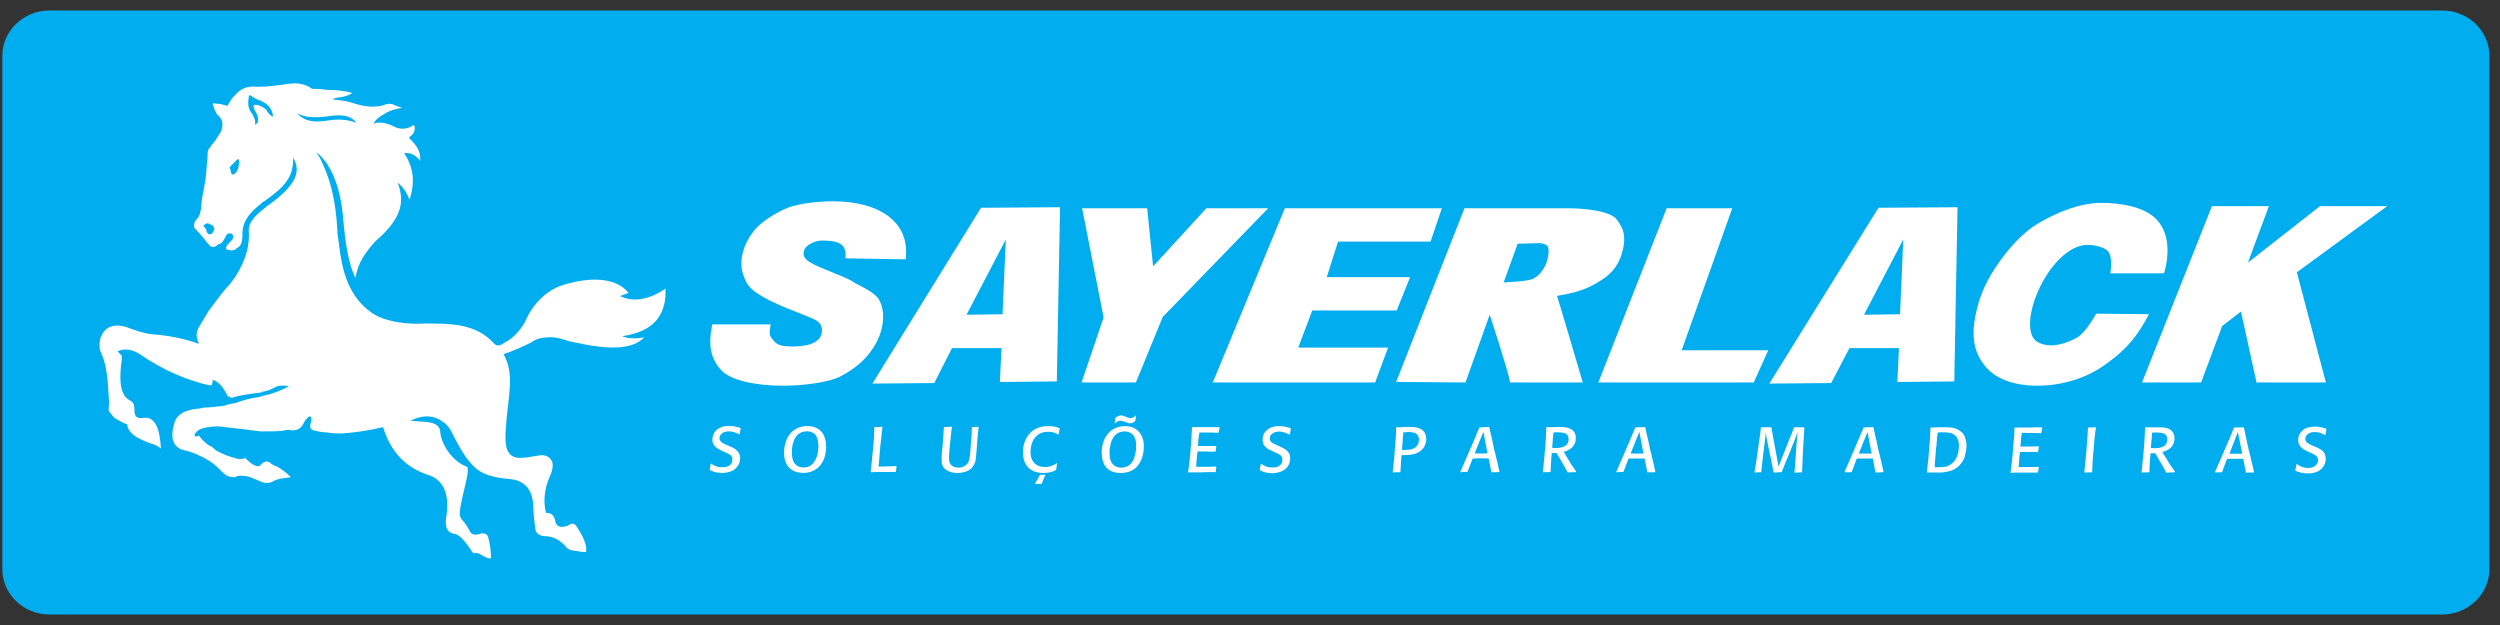 <svg width="200" height="50" viewBox="0 0 200 50" fill="none" xmlns="http://www.w3.org/2000/svg">
<rect x="0" y="0" width="200" height="50" fill="#333333" stroke="none"/>
<g id="Group 1">
<path id="Vector" fill-rule="evenodd" clip-rule="evenodd" d="M5.212 0.839H195.378C197.452 0.839 199.147 2.471 199.147 4.464V45.536C199.147 47.529 197.449 49.161 195.378 49.161H3.955C1.881 49.161 0.186 47.529 0.186 45.536V4.461C0.186 2.467 1.881 0.839 3.955 0.839H5.212Z" fill="#00ADEE"/>
<path id="Vector_2" fill-rule="evenodd" clip-rule="evenodd" d="M26.149 9.314C24.879 9.483 24.289 9.314 23.78 9.062C24.289 9.655 24.967 9.823 26.149 9.655C27.079 9.486 27.841 9.571 28.518 9.823C28.181 9.399 27.673 9.062 26.149 9.314ZM20.819 8.469C20.65 8.384 20.566 8.384 20.394 8.384C20.31 8.384 20.225 8.469 20.31 8.553C20.31 8.721 20.394 8.89 20.478 8.977C20.731 9.486 20.731 9.823 20.394 9.992C20.478 9.655 20.31 9.314 20.141 9.062C19.889 8.725 19.804 8.384 19.889 7.875C19.889 7.623 19.973 7.539 20.141 7.707C20.394 7.875 20.566 7.96 20.819 8.044C20.875 8.044 20.931 8.072 20.987 8.128C21.496 8.381 21.748 8.721 21.833 9.227C21.833 9.395 21.748 9.311 21.748 9.311C21.58 9.142 21.412 9.058 21.324 8.802C21.155 8.633 20.987 8.549 20.815 8.465L20.819 8.469ZM18.787 7.623V12.954C18.787 12.954 18.871 12.87 18.955 12.785C19.039 12.701 19.123 12.701 19.123 12.87C19.123 13.463 18.955 13.8 18.787 13.884C18.702 13.968 18.618 13.968 18.618 13.968C18.534 13.968 18.45 13.8 18.45 13.631C18.45 13.631 18.45 13.547 18.365 13.463C18.365 13.463 18.365 13.378 18.45 13.294C18.534 13.21 18.618 13.126 18.787 12.957M16.67 18.713C16.586 18.629 16.502 18.544 16.502 18.376C16.418 18.207 16.333 18.123 16.249 18.123C16.418 17.87 16.502 17.87 16.674 17.87C16.758 17.955 16.927 17.955 17.011 18.039C17.179 18.207 17.179 18.376 17.011 18.632C16.927 18.716 16.758 18.8 16.674 18.716L16.67 18.713ZM18.787 36.653C19.039 36.738 19.38 36.738 19.632 36.653C20.141 37.162 20.562 37.415 20.819 37.246C20.819 37.162 20.903 37.162 20.903 37.162C20.987 36.994 21.327 36.825 21.58 36.994C21.748 37.162 21.917 37.246 22.173 37.331C22.598 37.583 22.851 37.755 23.272 38.177C22.763 38.261 22.257 38.261 21.833 38.514C21.496 38.682 21.24 38.682 20.819 38.514C20.65 38.429 20.482 38.345 20.225 38.261C19.889 38.092 19.38 38.008 18.955 38.092C18.955 38.092 18.871 38.177 18.787 38.177C18.362 38.177 18.109 38.092 17.772 37.752C17.435 37.415 17.095 37.075 16.674 36.822C16.081 36.485 15.403 36.145 14.557 35.976C13.88 35.723 13.627 35.046 13.88 34.116C14.049 33.018 14.979 32.761 15.996 32.677C16.249 32.593 16.505 32.593 16.674 32.593C17.435 32.509 17.944 32.509 18.281 32.34C18.45 32.34 18.618 32.256 18.79 32.256C19.467 32.003 20.145 31.831 20.822 31.747C20.906 31.663 20.991 31.663 21.075 31.663C21.836 31.494 22.514 31.238 23.107 30.901C22.854 30.817 22.261 30.817 22.008 30.986C21.671 31.154 21.331 31.323 20.994 31.323C20.994 31.407 20.91 31.407 20.826 31.407C20.148 31.491 19.471 31.575 18.794 31.744C18.709 31.744 18.625 31.828 18.625 31.828C18.457 31.828 18.288 31.744 18.2 31.659C17.863 30.982 17.439 30.473 17.014 30.389C17.014 30.473 17.014 30.642 16.93 30.814H16.677C14.902 30.389 13.038 29.627 11.094 28.276C10.501 27.939 9.907 27.852 9.402 28.108C9.486 28.192 9.655 28.36 9.739 28.445V28.782C9.571 30.052 9.486 31.491 10.332 31.996C10.669 32.165 10.757 32.333 10.757 32.842C10.757 33.267 10.925 33.519 11.434 33.435C12.448 33.267 12.789 34.365 12.873 35.888C12.704 35.72 12.364 35.551 12.027 35.464C10.841 35.039 10.251 34.618 10.167 33.941C9.83 33.856 9.49 33.604 9.153 33.432C8.984 33.263 8.9 33.095 8.728 32.923C8.644 32.754 8.728 32.414 8.728 32.245C8.644 31.147 8.644 29.452 8.135 28.353C8.051 28.101 7.967 28.017 7.967 27.76C7.967 27.423 7.967 27.083 8.135 26.83C8.472 26.069 9.234 25.9 10.083 26.153C10.76 26.406 11.438 26.662 12.199 26.746C13.47 26.83 14.736 27.083 15.923 27.508C15.67 26.999 15.67 26.578 15.923 26.153C16.175 25.728 16.432 25.307 16.684 24.883C17.193 24.205 17.614 23.612 18.123 23.023C18.376 22.77 18.632 22.429 18.8 22.177C19.731 20.738 19.987 19.555 19.899 18.369C19.899 17.86 20.324 17.355 20.829 16.93C20.997 16.762 21.166 16.677 21.338 16.505C23.875 14.729 24.047 13.627 23.454 12.613C23.454 13.291 23.37 13.884 22.945 14.473C22.608 14.982 22.015 15.488 21.169 16.081C21.001 16.165 20.917 16.249 20.832 16.333C19.987 17.011 19.394 17.688 19.394 18.702C19.394 19.039 19.394 19.464 19.141 19.716C19.057 19.801 18.888 19.885 18.804 19.969C18.636 20.053 18.379 20.053 18.211 19.969C18.043 19.969 18.043 19.801 18.211 19.545C18.295 19.545 18.295 19.46 18.379 19.376C18.716 19.123 18.716 18.867 18.548 18.699C18.295 18.614 18.123 18.699 18.039 18.951C17.87 19.288 17.702 19.545 17.446 19.545C17.193 19.797 16.937 19.881 16.684 19.545C16.347 19.12 16.007 18.699 15.67 18.358C15.417 18.19 15.502 17.765 15.754 17.513C16.007 17.26 16.007 17.004 16.091 16.667C16.091 16.074 16.26 15.48 16.344 14.891C16.512 14.129 16.512 13.368 16.597 12.691C16.597 12.354 16.597 12.182 16.681 11.929C16.765 11.845 16.849 11.761 16.933 11.592C17.186 11.339 17.442 10.915 17.695 10.493C17.863 9.985 17.863 9.564 17.358 9.139C17.274 8.97 17.105 8.714 17.105 8.546C16.937 8.293 17.021 8.209 17.274 8.293C17.698 8.293 17.783 8.377 18.204 8.462C18.372 8.125 18.541 7.868 18.797 7.616C19.222 7.107 19.811 6.854 20.489 6.938H20.826C21.419 6.938 21.924 6.854 22.686 6.77C23.531 6.601 24.293 6.601 24.97 7.107C25.307 7.107 25.732 7.107 26.157 7.191C26.918 7.191 27.68 7.275 28.189 7.444C27.936 7.612 27.68 7.696 27.259 7.781C27.006 7.781 26.75 7.865 26.581 7.949C27.174 8.033 27.595 8.033 28.104 8.202C28.866 8.454 29.88 8.711 30.814 8.37C30.982 8.286 31.323 8.286 31.491 8.37C31.828 8.539 32 8.539 32.168 8.623C31.744 8.707 31.238 8.791 30.729 9.132C30.392 9.3 30.052 9.556 29.884 9.893C30.308 9.725 30.814 9.809 31.407 10.062C31.831 10.315 32.337 10.399 32.846 10.146C32.93 10.062 33.182 9.893 33.182 10.23C33.182 10.483 33.098 10.655 32.93 10.823C32.761 10.908 32.677 11.076 32.846 11.16C33.355 11.669 33.691 12.175 33.607 12.852C33.27 12.427 32.846 12.175 32.337 12.259C33.014 13.273 33.267 14.459 32.761 15.982C32.509 15.305 32.168 14.884 31.831 14.628C32.256 15.898 32.425 17.249 30.055 19.281C29.294 20.127 28.617 20.973 28.448 22.243C27.855 21.145 27.602 19.281 27.434 17.249C27.265 15.642 26.925 14.287 26.163 13.105C25.911 12.768 25.655 12.427 25.318 12.175C25.655 12.684 25.911 13.273 26.163 13.95C26.672 15.305 26.925 16.912 27.009 18.773C27.262 20.211 27.262 23.426 29.887 25.118C30.986 25.795 32.681 25.963 34.032 25.879C36.064 25.879 38.092 25.879 39.531 27.487C39.784 27.739 40.04 27.655 40.377 27.402C41.054 27.065 41.563 26.472 41.984 25.795C42.578 24.356 43.676 23.258 44.946 22.833C47.315 22.071 49.347 22.24 50.277 23.426C50.109 23.51 49.853 23.595 49.6 23.679C50.614 24.188 51.885 24.016 53.239 23.086V23.595C53.155 25.286 52.225 26.557 49.769 26.893C50.193 27.062 50.783 27.146 51.544 26.978C50.614 27.992 48.666 27.992 46.045 27.402C45.367 27.318 44.774 26.978 44.097 26.978C43.504 26.978 42.911 27.062 42.49 27.402C41.812 27.739 41.051 28.08 40.289 28.332C41.219 30.024 40.626 31.715 40.458 34.341C40.373 35.611 40.458 36.71 41.728 36.625C42.065 36.625 42.49 36.541 42.999 36.457C43.423 36.373 43.929 36.373 44.185 36.966C44.269 37.303 44.185 37.727 43.932 38.236C43.595 39.082 43.423 40.012 43.679 41.03C44.188 41.03 44.357 41.282 44.441 41.791C44.609 42.216 44.95 42.216 45.455 42.044C45.792 41.791 45.964 41.876 46.133 42.128C46.469 42.637 46.726 43.058 46.894 43.736V44.16H46.557C46.22 44.076 45.88 44.076 45.627 43.992C45.459 43.908 45.29 43.823 45.203 43.655C44.778 43.23 44.273 42.893 43.595 42.893C43.258 42.893 42.918 42.725 42.834 42.385C42.749 41.707 42.665 41.114 42.665 40.437C42.581 39.082 41.904 38.405 40.717 38.32C39.787 38.236 38.857 38.068 38.18 37.559C37.25 36.797 36.741 35.699 36.404 35.106C36.067 34.428 35.895 34.007 35.306 33.667C34.46 33.074 33.446 33.33 32.853 33.667C33.277 33.667 33.698 33.751 34.123 33.751C34.632 33.835 35.137 33.919 35.221 34.513C35.221 35.19 35.899 36.713 37.254 37.306C37.422 37.306 37.422 37.475 37.422 37.643C37.422 38.236 37.085 39.166 36.829 40.605C36.745 41.03 36.745 41.367 36.997 41.619C37.25 41.872 37.422 42.212 37.675 42.634C37.843 42.802 38.099 42.802 38.352 42.718C38.605 42.634 38.861 42.634 39.029 42.886C39.198 43.479 39.282 44.072 39.282 44.662C38.857 44.746 38.436 44.237 38.096 44.237C37.843 44.322 37.759 44.153 37.671 43.985C37.162 43.223 36.741 42.799 36.401 42.714C35.723 42.63 35.555 42.121 35.723 41.191C35.976 39.415 35.386 38.313 34.2 37.977C32.425 37.383 31.238 36.117 30.645 34.169C29.631 34.421 28.529 34.593 27.346 34.678C27.009 34.678 26.585 34.678 26.16 34.593C25.823 34.593 25.398 34.509 25.061 34.425C24.725 34.341 24.809 33.916 24.893 33.748C24.977 33.154 24.725 33.239 24.468 33.579C24.384 33.663 24.3 33.832 24.216 34.004C24.047 34.256 23.791 34.428 23.454 34.428C23.201 34.428 23.029 34.344 22.777 34.428C22.44 34.513 21.763 34.513 20.829 34.513C20.236 34.428 19.559 34.344 18.797 34.26C18.544 34.26 18.288 34.176 18.035 34.176C17.611 34.092 17.105 34.092 16.681 34.176H16.597C16.172 34.26 15.919 34.344 15.751 34.513C15.414 34.849 15.582 35.022 15.919 34.849C16.088 35.102 16.344 35.358 16.681 35.611C16.933 35.695 17.105 35.864 17.274 36.036C17.783 36.288 18.288 36.545 18.797 36.629L18.787 36.653Z" fill="white"/>
<path id="Vector_3" fill-rule="evenodd" clip-rule="evenodd" d="M72.457 20.748L67.639 20.664C67.769 19.46 66.993 19.243 65.747 19.243C65.231 19.243 64.673 19.544 64.456 19.801C64.242 20.145 64.196 20.446 64.498 20.748C64.67 20.962 65.273 21.264 66.046 21.566C67.035 21.997 67.765 22.212 68.327 22.598C68.93 22.942 70.046 23.415 70.348 24.019C70.65 24.577 70.734 25.311 70.562 26.17C70.39 26.988 70.004 27.718 69.401 28.451C68.797 29.139 68.067 29.697 67.12 30.171C66.172 30.603 64.238 30.859 62.645 30.859C60.451 30.859 58.384 30.427 57.654 29.568C56.879 28.708 56.665 27.63 56.924 26.297L56.967 25.953H61.655C61.483 26.855 61.613 26.9 61.915 27.286C62.217 27.63 62.645 27.718 63.336 27.718C64.028 27.718 65.572 27.676 65.744 26.599C65.786 26.339 65.744 26.041 65.53 25.823C65.358 25.563 64.54 25.307 63.722 24.963C61.831 24.233 60.153 23.457 59.721 22.598C59.377 21.952 59.206 21.264 59.377 20.404C59.55 19.587 59.893 18.983 60.451 18.295C61.055 17.649 62.087 17.003 63.031 16.617C63.978 16.273 65.438 16.102 66.6 16.102C70.387 16.102 72.837 17.779 72.45 20.748" fill="white"/>
<path id="Vector_4" fill-rule="evenodd" clip-rule="evenodd" d="M101.453 16.663L93.02 25.353L90.872 30.599H86.524L88.289 25.395L86.569 16.663H91.774L92.248 21.31L96.505 16.663H101.453Z" fill="white"/>
<path id="Vector_5" fill-rule="evenodd" clip-rule="evenodd" d="M115.347 16.663L114.445 19.33H107.044L106.142 22.169H112.81L111.736 24.837H104.98L103.861 27.806H111.045L110.013 30.599H97.021L102.787 16.663H115.347Z" fill="white"/>
<path id="Vector_6" fill-rule="evenodd" clip-rule="evenodd" d="M120.296 22.598L120.854 22.556C121.756 22.514 122.359 22.426 122.661 22.296C122.963 22.124 123.219 21.91 123.437 21.566C123.651 21.222 123.781 20.92 123.823 20.618C123.91 20.232 123.91 19.93 123.823 19.716C123.693 19.544 123.391 19.415 122.875 19.457L121.412 19.499L120.292 22.598H120.296ZM117.155 16.66H125.416C126.792 16.66 128.901 16.874 129.375 17.607C129.891 18.295 130.063 18.899 129.848 19.888C129.634 20.962 129.073 21.826 128.083 22.426C126.964 23.156 126.062 23.416 124.556 23.672C124.556 23.584 126.62 30.554 126.62 30.599H120.811C120.639 29.61 119.176 25.181 119.176 25.181L117.239 30.599L111.69 30.557L117.155 16.663V16.66Z" fill="white"/>
<path id="Vector_7" fill-rule="evenodd" clip-rule="evenodd" d="M141.462 28.02L140.3 30.599H127.866L133.33 16.663H138.58L134.534 28.02H141.462Z" fill="white"/>
<path id="Vector_8" fill-rule="evenodd" clip-rule="evenodd" d="M152.001 25.139L152.26 19.159L149.119 25.181L152.001 25.139ZM156.345 30.515L151.786 30.558L151.916 27.848H147.958L146.494 30.645L141.546 30.687L150.277 16.621L156.602 16.579L156.342 30.519L156.345 30.515Z" fill="white"/>
<path id="Vector_9" fill-rule="evenodd" clip-rule="evenodd" d="M173.124 21.868H168.822C168.822 21.868 169.081 20.576 168.608 20.06C168.264 19.759 167.66 19.629 167.144 19.587C164.347 19.457 161.68 24.879 162.585 26.9C162.799 27.374 163.403 27.63 164.133 27.63C164.779 27.63 165.768 27.287 166.326 26.9C166.842 26.469 167.186 25.953 167.702 25.093L171.917 25.135C170.755 27.371 169.636 28.318 168.218 29.308C166.842 30.256 164.947 30.856 163.013 30.856C161.08 30.856 159.571 30.298 158.753 29.22C157.893 28.146 157.721 26.855 158.023 25.307C158.283 23.974 158.711 22.812 159.616 21.436C160.518 20.06 161.768 18.597 163.143 17.821C164.519 17.004 166.414 16.228 168.092 16.228C169.857 16.228 171.535 16.614 172.394 17.432C173.468 18.422 173.64 20.099 173.124 21.864" fill="white"/>
<path id="Vector_10" fill-rule="evenodd" clip-rule="evenodd" d="M190.977 16.491L183.748 21.784L186.071 30.599H180.522L179.276 24.921L177.771 26.083L176.09 30.599H171.359L176.953 16.491H181.512L179.834 21.008L185.597 16.491H190.977Z" fill="white"/>
<path id="Vector_11" fill-rule="evenodd" clip-rule="evenodd" d="M80.203 25.139L80.463 19.159L77.322 25.181L80.203 25.139ZM84.548 30.515L79.989 30.558L80.119 27.848H76.16L74.739 30.645L69.79 30.687L78.48 16.621L84.804 16.579L84.544 30.519L84.548 30.515Z" fill="white"/>
<path id="Vector_12" fill-rule="evenodd" clip-rule="evenodd" d="M58.163 35.608C58.037 35.551 57.942 35.499 57.889 35.481C57.854 35.464 57.816 35.446 57.798 35.425C57.742 35.39 57.689 35.351 57.633 35.278C57.577 35.221 57.56 35.13 57.56 35.022C57.577 34.856 57.651 34.748 57.781 34.657C57.907 34.565 58.093 34.509 58.311 34.509C58.493 34.509 58.658 34.544 58.788 34.6C58.914 34.635 59.026 34.692 59.135 34.748L59.17 34.73C59.188 34.639 59.206 34.583 59.206 34.509C59.223 34.453 59.241 34.383 59.262 34.288L59.227 34.232C59.1 34.197 58.97 34.158 58.823 34.123C58.697 34.105 58.532 34.067 58.328 34.067C58.107 34.067 57.907 34.102 57.707 34.176C57.507 34.249 57.342 34.358 57.195 34.523C57.138 34.597 57.103 34.688 57.068 34.779C57.033 34.871 57.012 34.962 56.995 35.053C56.977 35.253 57.012 35.436 57.086 35.566C57.177 35.692 57.268 35.787 57.398 35.878C57.528 35.952 57.654 36.004 57.763 36.078L58.019 36.187C58.184 36.243 58.311 36.313 58.441 36.408C58.549 36.499 58.605 36.629 58.588 36.811C58.57 36.959 58.514 37.103 58.388 37.215C58.24 37.324 58.058 37.38 57.784 37.38C57.545 37.38 57.363 37.345 57.216 37.271C57.068 37.197 56.959 37.145 56.903 37.089L56.847 37.106C56.847 37.197 56.83 37.271 56.812 37.345C56.794 37.419 56.794 37.492 56.777 37.583L56.794 37.601C56.851 37.636 56.959 37.692 57.124 37.748C57.307 37.804 57.528 37.822 57.784 37.84C58.096 37.822 58.332 37.783 58.553 37.675C58.753 37.583 58.9 37.454 59.009 37.292C59.135 37.127 59.191 36.945 59.209 36.745C59.227 36.545 59.191 36.362 59.1 36.232C59.026 36.106 58.918 35.994 58.809 35.92C58.683 35.829 58.553 35.773 58.426 35.72L58.17 35.611L58.163 35.608Z" fill="white"/>
<path id="Vector_13" fill-rule="evenodd" clip-rule="evenodd" d="M64.291 37.398C64.091 37.398 63.943 37.362 63.796 37.271C63.67 37.197 63.557 37.071 63.484 36.924C63.41 36.776 63.375 36.594 63.357 36.411C63.34 36.229 63.357 36.081 63.357 35.955C63.375 35.864 63.375 35.773 63.392 35.643C63.428 35.534 63.466 35.404 63.501 35.278C63.536 35.151 63.61 35.039 63.684 34.93C63.74 34.839 63.831 34.748 63.975 34.657C64.122 34.565 64.305 34.509 64.543 34.509C64.6 34.492 64.652 34.509 64.743 34.527C64.852 34.527 64.944 34.583 65.056 34.636C65.165 34.692 65.256 34.8 65.33 34.948C65.386 35.057 65.421 35.169 65.438 35.295C65.456 35.443 65.474 35.551 65.474 35.678C65.474 35.787 65.474 35.878 65.456 35.952C65.438 36.208 65.382 36.446 65.291 36.664C65.2 36.885 65.07 37.068 64.909 37.194C64.743 37.341 64.543 37.394 64.287 37.394L64.291 37.398ZM64.235 37.836C64.747 37.836 65.168 37.671 65.498 37.359C65.828 37.047 66.028 36.59 66.084 35.969C66.119 35.365 66.01 34.909 65.754 34.579C65.481 34.249 65.094 34.084 64.582 34.084C64.07 34.084 63.614 34.267 63.301 34.597C62.971 34.944 62.789 35.401 62.733 35.987C62.697 36.555 62.789 36.994 63.045 37.32C63.301 37.65 63.705 37.815 64.235 37.833V37.836Z" fill="white"/>
<path id="Vector_14" fill-rule="evenodd" clip-rule="evenodd" d="M71.699 37.289C71.478 37.289 71.296 37.306 71.152 37.306C71.026 37.306 70.878 37.306 70.769 37.324H70.292C70.292 37.197 70.31 37.085 70.327 36.959C70.327 36.832 70.345 36.667 70.362 36.481C70.362 36.425 70.362 36.281 70.397 36.043C70.415 35.786 70.433 35.513 70.489 35.165C70.506 34.835 70.562 34.505 70.597 34.179L70.58 34.144C70.489 34.144 70.415 34.144 70.359 34.162H69.976L69.941 34.197C69.941 34.397 69.941 34.618 69.924 34.874C69.906 35.113 69.888 35.443 69.85 35.825C69.815 36.264 69.759 36.65 69.741 36.959C69.706 37.271 69.667 37.545 69.65 37.745L69.685 37.78C69.924 37.762 70.106 37.762 70.271 37.762H71.643L71.661 37.727C71.678 37.654 71.696 37.601 71.696 37.545C71.696 37.489 71.713 37.418 71.731 37.324L71.696 37.289H71.699Z" fill="white"/>
<path id="Vector_15" fill-rule="evenodd" clip-rule="evenodd" d="M78.248 34.144C78.157 34.162 78.083 34.162 78.027 34.162H77.788L77.753 34.197C77.736 34.488 77.736 34.818 77.697 35.148C77.68 35.495 77.641 35.825 77.624 36.117C77.606 36.316 77.588 36.499 77.567 36.646C77.532 36.794 77.494 36.92 77.441 37.029C77.35 37.138 77.258 37.229 77.167 37.285C77.058 37.341 76.967 37.376 76.876 37.394C76.785 37.394 76.711 37.411 76.676 37.411C76.493 37.394 76.346 37.376 76.255 37.32C76.163 37.264 76.09 37.211 76.055 37.155C75.981 37.047 75.928 36.917 75.928 36.752C75.911 36.587 75.928 36.387 75.946 36.13C75.963 35.948 75.981 35.748 76.002 35.527C76.02 35.288 76.058 35.05 76.076 34.815C76.093 34.576 76.132 34.358 76.15 34.176L76.132 34.141H75.932C75.876 34.158 75.823 34.158 75.767 34.158H75.546L75.511 34.193C75.493 34.414 75.493 34.576 75.476 34.706C75.476 34.832 75.458 34.979 75.441 35.109C75.441 35.257 75.423 35.439 75.405 35.678L75.349 36.208C75.314 36.499 75.314 36.738 75.332 36.92C75.332 37.103 75.405 37.268 75.514 37.432C75.57 37.506 75.697 37.597 75.862 37.689C76.044 37.78 76.283 37.836 76.613 37.836C76.834 37.836 77.034 37.801 77.216 37.745C77.399 37.689 77.564 37.597 77.711 37.471C77.859 37.306 77.967 37.124 78.023 36.924C78.059 36.741 78.097 36.559 78.097 36.394L78.132 35.938C78.15 35.755 78.15 35.608 78.167 35.499C78.167 35.39 78.185 35.278 78.185 35.169C78.203 35.043 78.22 34.93 78.22 34.839C78.22 34.748 78.238 34.657 78.255 34.565C78.255 34.456 78.273 34.344 78.29 34.183L78.255 34.148L78.248 34.144Z" fill="white"/>
<path id="Vector_16" fill-rule="evenodd" clip-rule="evenodd" d="M84.537 37.05C84.463 37.124 84.337 37.176 84.172 37.25C84.007 37.324 83.807 37.359 83.569 37.359C83.221 37.359 82.93 37.25 82.726 37.011C82.505 36.79 82.414 36.425 82.453 35.951C82.488 35.513 82.635 35.183 82.874 34.927C83.112 34.67 83.442 34.544 83.842 34.544C84.081 34.544 84.263 34.579 84.39 34.635C84.516 34.67 84.59 34.727 84.646 34.765L84.702 34.748C84.702 34.639 84.72 34.565 84.737 34.509C84.755 34.453 84.755 34.383 84.772 34.288L84.755 34.253C84.681 34.218 84.572 34.179 84.425 34.144C84.26 34.109 84.078 34.088 83.839 34.088C83.639 34.088 83.418 34.105 83.179 34.179C82.923 34.235 82.684 34.379 82.428 34.618C82.263 34.783 82.154 34.948 82.063 35.13C81.989 35.295 81.937 35.46 81.898 35.604C81.863 35.751 81.842 35.878 81.842 35.969C81.807 36.538 81.916 36.994 82.189 37.324C82.481 37.671 82.902 37.836 83.47 37.836C83.727 37.836 83.944 37.801 84.109 37.762C84.274 37.706 84.383 37.654 84.457 37.615L84.492 37.58C84.509 37.489 84.509 37.415 84.527 37.341C84.544 37.285 84.544 37.194 84.562 37.068L84.527 37.05H84.537ZM82.817 38.713H83.312L83.347 38.678C83.404 38.552 83.439 38.44 83.474 38.348C83.509 38.257 83.565 38.148 83.621 38.019L83.604 37.983H83.221L83.186 38.001C83.13 38.092 83.095 38.184 83.06 38.24C83.025 38.313 82.986 38.366 82.951 38.422C82.916 38.496 82.86 38.569 82.803 38.678L82.821 38.713H82.817Z" fill="white"/>
<path id="Vector_17" fill-rule="evenodd" clip-rule="evenodd" d="M90.851 33.246C90.795 33.302 90.725 33.354 90.668 33.393C90.595 33.428 90.521 33.449 90.43 33.449C90.395 33.449 90.338 33.449 90.303 33.432C90.268 33.414 90.212 33.397 90.156 33.375L90.008 33.319C89.952 33.302 89.9 33.284 89.844 33.263C89.787 33.246 89.735 33.228 89.679 33.228C89.57 33.246 89.496 33.263 89.422 33.302C89.349 33.337 89.296 33.375 89.257 33.41L89.222 33.446C89.222 33.537 89.205 33.593 89.205 33.646C89.205 33.681 89.187 33.755 89.17 33.846L89.226 33.863C89.282 33.807 89.335 33.755 89.408 33.716C89.482 33.681 89.556 33.66 89.629 33.66C89.703 33.66 89.777 33.677 89.829 33.695C89.886 33.712 89.938 33.73 89.977 33.73L90.103 33.786C90.138 33.804 90.177 33.821 90.23 33.842C90.265 33.86 90.321 33.86 90.377 33.86C90.486 33.86 90.577 33.842 90.651 33.804C90.725 33.747 90.777 33.712 90.816 33.677L90.833 33.642C90.851 33.551 90.851 33.495 90.851 33.46C90.868 33.404 90.886 33.333 90.886 33.239H90.851V33.246ZM89.7 37.415C89.517 37.415 89.352 37.359 89.205 37.288C89.079 37.197 88.966 37.089 88.892 36.941C88.819 36.776 88.784 36.611 88.766 36.429V35.955C88.784 35.881 88.801 35.772 88.822 35.664C88.84 35.537 88.879 35.425 88.913 35.299C88.97 35.172 89.022 35.06 89.096 34.951C89.152 34.86 89.261 34.769 89.387 34.678C89.535 34.569 89.717 34.53 89.956 34.513C90.012 34.513 90.065 34.53 90.177 34.53C90.268 34.548 90.359 34.586 90.468 34.656C90.577 34.713 90.668 34.804 90.742 34.948C90.798 35.056 90.851 35.186 90.868 35.313C90.886 35.443 90.886 35.569 90.886 35.678V35.951C90.851 36.208 90.795 36.464 90.721 36.681C90.63 36.903 90.5 37.085 90.338 37.211C90.156 37.338 89.956 37.411 89.7 37.411V37.415ZM89.665 37.836C90.177 37.836 90.598 37.689 90.907 37.38C91.237 37.05 91.437 36.594 91.493 35.99C91.549 35.386 91.437 34.93 91.163 34.6C90.907 34.27 90.503 34.088 89.991 34.088C89.461 34.105 89.022 34.27 88.71 34.618C88.38 34.948 88.198 35.404 88.141 35.99C88.106 36.559 88.215 37.015 88.454 37.345C88.728 37.675 89.114 37.84 89.661 37.84L89.665 37.836Z" fill="white"/>
<path id="Vector_18" fill-rule="evenodd" clip-rule="evenodd" d="M97.287 37.327C97.066 37.327 96.905 37.327 96.757 37.345H95.697C95.697 37.18 95.715 37.053 95.715 36.941C95.733 36.832 95.733 36.72 95.75 36.594C95.768 36.467 95.768 36.32 95.806 36.117H96.336C96.484 36.117 96.61 36.117 96.74 36.134H97.217L97.252 36.099C97.27 36.025 97.27 35.952 97.27 35.916C97.287 35.86 97.305 35.79 97.305 35.716L97.287 35.681H96.354C96.206 35.699 96.041 35.681 95.841 35.681C95.841 35.534 95.859 35.408 95.859 35.299C95.876 35.208 95.876 35.099 95.894 34.986C95.912 34.878 95.929 34.748 95.95 34.604H96.936C97.084 34.621 97.266 34.621 97.484 34.621L97.501 34.586C97.519 34.513 97.536 34.439 97.536 34.386C97.554 34.33 97.554 34.278 97.572 34.204L97.554 34.169H95.396L95.361 34.204C95.343 34.404 95.343 34.586 95.325 34.79C95.325 34.972 95.308 35.172 95.29 35.394C95.273 35.615 95.255 35.867 95.234 36.145C95.199 36.457 95.178 36.713 95.16 36.896C95.143 37.078 95.125 37.243 95.104 37.373C95.087 37.503 95.069 37.629 95.048 37.755L95.066 37.791H96.126C96.273 37.773 96.417 37.773 96.582 37.773H97.203L97.259 37.738C97.259 37.664 97.277 37.611 97.277 37.555C97.294 37.499 97.294 37.447 97.312 37.373L97.277 37.338L97.287 37.327Z" fill="white"/>
<path id="Vector_19" fill-rule="evenodd" clip-rule="evenodd" d="M102.19 35.625C102.043 35.551 101.951 35.516 101.916 35.499C101.86 35.481 101.825 35.464 101.807 35.443C101.751 35.408 101.699 35.369 101.643 35.295C101.607 35.239 101.569 35.148 101.586 35.039C101.586 34.874 101.678 34.765 101.807 34.674C101.934 34.583 102.099 34.527 102.32 34.527C102.502 34.527 102.667 34.562 102.794 34.618C102.924 34.653 103.05 34.709 103.141 34.765L103.197 34.748C103.197 34.657 103.215 34.583 103.232 34.527C103.232 34.471 103.25 34.4 103.267 34.306L103.25 34.249C103.124 34.214 102.994 34.176 102.846 34.141C102.699 34.123 102.534 34.084 102.334 34.084C102.113 34.084 101.913 34.12 101.713 34.193C101.513 34.267 101.348 34.376 101.218 34.541C101.162 34.614 101.109 34.706 101.07 34.797C101.035 34.888 101.014 34.979 101.014 35.071C100.997 35.271 101.032 35.453 101.106 35.583C101.179 35.713 101.288 35.804 101.397 35.895C101.523 35.969 101.653 36.022 101.762 36.078L102.018 36.204C102.183 36.26 102.33 36.331 102.439 36.425C102.548 36.517 102.604 36.646 102.587 36.829C102.587 36.976 102.513 37.12 102.387 37.233C102.26 37.341 102.057 37.398 101.8 37.398C101.562 37.398 101.362 37.362 101.214 37.289C101.067 37.215 100.976 37.141 100.923 37.106L100.867 37.124C100.849 37.215 100.832 37.289 100.811 37.362C100.811 37.436 100.793 37.51 100.776 37.584L100.793 37.618C100.849 37.654 100.976 37.71 101.141 37.766C101.306 37.822 101.523 37.84 101.8 37.857C102.092 37.84 102.348 37.801 102.552 37.692C102.752 37.601 102.917 37.471 103.029 37.31C103.138 37.145 103.194 36.962 103.211 36.762C103.229 36.562 103.194 36.38 103.12 36.25C103.029 36.123 102.938 36.011 102.808 35.938C102.681 35.846 102.552 35.79 102.425 35.737L102.187 35.629L102.19 35.625Z" fill="white"/>
<path id="Vector_20" fill-rule="evenodd" clip-rule="evenodd" d="M112.161 35.99C112.161 35.881 112.178 35.769 112.178 35.643C112.196 35.534 112.196 35.422 112.213 35.295C112.213 35.186 112.231 35.056 112.231 34.948C112.248 34.821 112.266 34.709 112.266 34.583H112.448C112.522 34.565 112.613 34.565 112.74 34.565C112.848 34.565 112.978 34.583 113.143 34.621C113.291 34.657 113.399 34.769 113.473 34.934C113.491 34.99 113.508 35.025 113.508 35.081C113.526 35.155 113.526 35.19 113.508 35.246C113.508 35.32 113.491 35.372 113.473 35.446C113.456 35.502 113.438 35.555 113.399 35.611C113.326 35.72 113.234 35.794 113.143 35.85C113.052 35.906 112.961 35.923 112.869 35.959C112.796 35.959 112.722 35.976 112.669 35.976C112.596 35.976 112.522 35.994 112.431 35.994H112.157L112.161 35.99ZM112.034 37.745C112.052 37.545 112.052 37.38 112.069 37.232C112.069 37.106 112.069 36.976 112.087 36.867C112.104 36.741 112.104 36.576 112.122 36.411H112.361C112.652 36.411 112.947 36.376 113.22 36.302C113.494 36.211 113.715 36.046 113.898 35.808C113.954 35.716 113.989 35.643 114.024 35.534C114.059 35.443 114.08 35.334 114.098 35.243C114.115 35.06 114.08 34.86 114.007 34.674C113.915 34.474 113.733 34.327 113.459 34.235C113.35 34.2 113.22 34.179 113.077 34.162H112.29C112.255 34.162 112.199 34.162 112.108 34.179H111.725L111.69 34.214C111.69 34.597 111.673 35 111.634 35.386C111.599 35.79 111.56 36.19 111.543 36.594C111.525 36.776 111.508 36.959 111.487 37.089C111.487 37.218 111.469 37.345 111.452 37.453C111.434 37.545 111.434 37.654 111.417 37.766L111.452 37.801C111.525 37.783 111.599 37.783 111.652 37.783H112.017L112.034 37.748V37.745Z" fill="white"/>
<path id="Vector_21" fill-rule="evenodd" clip-rule="evenodd" d="M118.671 34.544L119.001 36.264C118.909 36.264 118.836 36.264 118.744 36.281H118.214C118.141 36.264 118.05 36.264 117.976 36.264L118.671 34.544ZM119.148 34.197L119.113 34.162H118.857C118.801 34.179 118.73 34.179 118.657 34.179H118.383L118.348 34.214C118.274 34.379 118.221 34.527 118.148 34.67C118.092 34.835 118.021 35 117.927 35.2C117.853 35.401 117.744 35.639 117.614 35.93C117.376 36.478 117.141 37.029 116.902 37.576C116.884 37.633 116.846 37.685 116.828 37.741L116.846 37.776C116.972 37.776 117.067 37.759 117.119 37.759H117.376L117.411 37.724C117.467 37.576 117.52 37.45 117.558 37.359C117.593 37.267 117.614 37.159 117.667 37.068C117.702 36.959 117.758 36.829 117.814 36.685C117.923 36.685 118.014 36.685 118.144 36.667H118.783C118.892 36.685 118.983 36.685 119.095 36.685C119.113 36.832 119.151 36.959 119.169 37.05C119.187 37.159 119.204 37.25 119.225 37.362C119.26 37.471 119.281 37.601 119.299 37.745L119.334 37.78H119.608C119.699 37.78 119.808 37.762 119.938 37.762L119.955 37.727C119.92 37.562 119.881 37.38 119.829 37.159C119.773 36.959 119.738 36.738 119.681 36.538C119.625 36.316 119.59 36.134 119.534 35.969C119.478 35.713 119.425 35.439 119.369 35.144C119.295 34.853 119.222 34.558 119.169 34.285L119.151 34.193L119.148 34.197Z" fill="white"/>
<path id="Vector_22" fill-rule="evenodd" clip-rule="evenodd" d="M124.177 35.825C124.195 35.643 124.195 35.495 124.212 35.386C124.212 35.278 124.23 35.165 124.23 35.057C124.247 34.93 124.265 34.783 124.286 34.6C124.377 34.583 124.433 34.583 124.486 34.583H124.612C124.812 34.583 124.977 34.6 125.107 34.639C125.255 34.657 125.346 34.73 125.419 34.86C125.455 34.916 125.476 34.969 125.476 35.042C125.493 35.099 125.493 35.151 125.493 35.208C125.476 35.299 125.458 35.372 125.419 35.446C125.384 35.52 125.328 35.572 125.255 35.646C125.107 35.737 124.942 35.794 124.76 35.829C124.56 35.829 124.377 35.846 124.174 35.829L124.177 35.825ZM124.051 37.745C124.051 37.597 124.068 37.415 124.068 37.233C124.086 37.032 124.103 36.85 124.103 36.664C124.121 36.481 124.139 36.352 124.139 36.243H124.521C124.556 36.299 124.577 36.334 124.612 36.39C124.63 36.425 124.668 36.499 124.721 36.573C124.756 36.646 124.83 36.773 124.921 36.92C124.995 37.047 125.069 37.176 125.142 37.285C125.216 37.411 125.269 37.541 125.342 37.668C125.36 37.703 125.377 37.741 125.398 37.776L125.434 37.794C125.525 37.794 125.634 37.794 125.746 37.776H126.076L126.093 37.72C126.002 37.594 125.928 37.482 125.872 37.39C125.816 37.317 125.763 37.243 125.725 37.19C125.69 37.117 125.651 37.064 125.598 36.99C125.581 36.934 125.525 36.864 125.451 36.734C125.377 36.625 125.304 36.513 125.251 36.387C125.177 36.278 125.125 36.204 125.104 36.148C125.434 36.057 125.672 35.909 125.816 35.744C125.963 35.562 126.055 35.362 126.055 35.158C126.09 34.902 126.037 34.72 125.946 34.572C125.837 34.407 125.69 34.316 125.49 34.242C125.36 34.207 125.251 34.186 125.107 34.169C124.981 34.169 124.833 34.169 124.704 34.151L124.374 34.169H123.735L123.7 34.204C123.7 34.369 123.7 34.534 123.682 34.716C123.682 34.881 123.665 35.099 123.647 35.337C123.63 35.576 123.612 35.885 123.573 36.253C123.556 36.51 123.538 36.748 123.5 37.004C123.482 37.261 123.465 37.499 123.426 37.755L123.444 37.791C123.535 37.773 123.609 37.773 123.644 37.773H124.009L124.044 37.738L124.051 37.745Z" fill="white"/>
<path id="Vector_23" fill-rule="evenodd" clip-rule="evenodd" d="M131.147 34.544L131.477 36.281H130.452L131.147 34.544ZM131.624 34.197L131.589 34.162C131.48 34.162 131.407 34.179 131.333 34.179H130.856L130.821 34.214C130.747 34.379 130.694 34.527 130.621 34.688C130.564 34.835 130.494 35 130.399 35.2C130.326 35.401 130.217 35.639 130.087 35.93C129.848 36.499 129.61 37.046 129.375 37.576C129.357 37.633 129.319 37.685 129.301 37.741L129.319 37.776C129.445 37.776 129.54 37.776 129.592 37.759H129.848L129.884 37.724C129.94 37.576 129.992 37.468 130.031 37.359C130.066 37.267 130.087 37.159 130.14 37.068C130.175 36.959 130.231 36.829 130.287 36.685H131.568C131.586 36.832 131.624 36.959 131.642 37.068C131.659 37.159 131.677 37.267 131.698 37.359C131.733 37.468 131.754 37.597 131.772 37.762L131.807 37.797C131.916 37.78 132.007 37.78 132.081 37.78H132.41L132.428 37.724C132.393 37.559 132.354 37.376 132.302 37.155C132.245 36.955 132.21 36.734 132.154 36.534C132.098 36.313 132.063 36.13 132.007 35.965C131.951 35.709 131.898 35.453 131.842 35.141C131.768 34.867 131.694 34.572 131.642 34.281L131.624 34.19V34.197Z" fill="white"/>
<path id="Vector_24" fill-rule="evenodd" clip-rule="evenodd" d="M144.315 34.179H143.546L143.511 34.214C143.476 34.306 143.437 34.379 143.42 34.453C143.402 34.509 143.364 34.6 143.329 34.709C143.272 34.818 143.22 34.983 143.129 35.186L142.286 37.327L141.904 35.26C141.869 35.095 141.848 34.93 141.812 34.765C141.777 34.583 141.739 34.4 141.721 34.218L141.686 34.183H140.9L140.865 34.218C140.847 34.365 140.847 34.492 140.83 34.583C140.812 34.692 140.812 34.821 140.774 34.965C140.756 35.113 140.717 35.33 140.682 35.643C140.647 35.934 140.591 36.246 140.553 36.538C140.517 36.85 140.461 37.141 140.405 37.454C140.405 37.51 140.388 37.562 140.388 37.618C140.37 37.675 140.37 37.71 140.352 37.766L140.388 37.801C140.479 37.801 140.553 37.801 140.626 37.783H140.882L140.9 37.748C140.918 37.622 140.935 37.51 140.935 37.419C140.953 37.327 140.953 37.218 140.97 37.089C140.988 36.98 141.005 36.815 141.026 36.615L141.135 35.72C141.153 35.555 141.17 35.407 141.191 35.299C141.209 35.19 141.209 35.099 141.226 34.986C141.244 34.878 141.244 34.748 141.261 34.583C141.279 34.674 141.297 34.765 141.297 34.856C141.314 34.93 141.332 35.039 141.353 35.169C141.388 35.295 141.409 35.481 141.461 35.716L141.609 36.429C141.626 36.485 141.644 36.594 141.683 36.741C141.7 36.906 141.739 37.053 141.774 37.197C141.791 37.345 141.83 37.454 141.83 37.51C141.848 37.601 141.865 37.675 141.886 37.766L141.921 37.801H142.142C142.198 37.783 142.251 37.783 142.307 37.783H142.507L142.542 37.748C142.599 37.622 142.634 37.51 142.69 37.401C142.725 37.31 142.764 37.18 142.816 37.053C142.872 36.945 142.942 36.78 143.016 36.597L143.307 35.867C143.399 35.629 143.49 35.429 143.546 35.281C143.602 35.116 143.655 34.99 143.694 34.878C143.729 34.786 143.767 34.678 143.802 34.586C143.802 34.66 143.785 34.769 143.785 34.934C143.767 35.099 143.75 35.264 143.729 35.446C143.711 35.629 143.694 35.794 143.694 35.923L143.658 36.453C143.641 36.636 143.641 36.801 143.623 36.931C143.623 37.039 143.623 37.169 143.606 37.296C143.588 37.422 143.588 37.587 143.55 37.773L143.585 37.808H143.785C143.841 37.808 143.894 37.791 143.95 37.791H144.132L144.167 37.755C144.185 37.169 144.223 36.583 144.241 36.001C144.276 35.397 144.315 34.811 144.35 34.225L144.315 34.19V34.179Z" fill="white"/>
<path id="Vector_25" fill-rule="evenodd" clip-rule="evenodd" d="M149.4 34.562L149.73 36.281H148.705L149.4 34.562ZM149.877 34.197L149.842 34.162C149.733 34.179 149.66 34.179 149.586 34.179H149.386C149.33 34.179 149.221 34.197 149.112 34.197L149.077 34.232C149.003 34.379 148.951 34.544 148.877 34.688C148.821 34.835 148.751 35.018 148.656 35.2C148.582 35.401 148.473 35.657 148.344 35.952C148.105 36.499 147.87 37.05 147.631 37.597C147.614 37.654 147.575 37.689 147.557 37.762L147.575 37.78H148.105L148.14 37.745C148.196 37.597 148.249 37.471 148.287 37.38C148.323 37.271 148.344 37.18 148.396 37.068C148.431 36.976 148.487 36.846 148.544 36.685H149.825C149.842 36.832 149.881 36.959 149.898 37.068C149.916 37.159 149.933 37.267 149.954 37.38C149.99 37.489 150.011 37.601 150.028 37.762L150.063 37.797H150.337C150.428 37.78 150.537 37.78 150.667 37.78L150.684 37.745C150.649 37.58 150.611 37.38 150.558 37.176C150.502 36.955 150.467 36.755 150.411 36.538C150.355 36.337 150.319 36.134 150.263 35.969C150.207 35.73 150.154 35.457 150.098 35.165C150.025 34.874 149.951 34.579 149.898 34.288L149.881 34.197H149.877Z" fill="white"/>
<path id="Vector_26" fill-rule="evenodd" clip-rule="evenodd" d="M154.777 37.38C154.777 37.232 154.794 37.106 154.794 36.997C154.812 36.871 154.812 36.741 154.829 36.576C154.847 36.411 154.864 36.172 154.885 35.864C154.92 35.625 154.941 35.425 154.941 35.278C154.959 35.113 154.977 35.004 154.977 34.895C154.994 34.804 155.012 34.695 155.012 34.604C155.103 34.586 155.194 34.586 155.268 34.586H155.524C155.633 34.586 155.763 34.586 155.945 34.621C156.11 34.639 156.275 34.712 156.419 34.842C156.528 34.951 156.601 35.081 156.64 35.207C156.696 35.355 156.714 35.481 156.714 35.59C156.714 35.72 156.714 35.811 156.696 35.864C156.696 35.993 156.679 36.137 156.64 36.267C156.605 36.394 156.566 36.506 156.514 36.615C156.387 36.871 156.222 37.053 156.036 37.162C155.872 37.271 155.671 37.345 155.45 37.362C155.229 37.38 155.012 37.38 154.773 37.38H154.777ZM154.52 37.801H155.289C155.345 37.801 155.415 37.783 155.471 37.783C155.654 37.766 155.836 37.727 156.04 37.675C156.24 37.618 156.423 37.51 156.609 37.362C156.809 37.215 156.956 36.997 157.103 36.741C157.16 36.594 157.212 36.467 157.23 36.32C157.265 36.194 157.286 36.046 157.303 35.899C157.321 35.825 157.321 35.699 157.321 35.516C157.303 35.351 157.265 35.151 157.195 34.969C157.121 34.748 156.974 34.586 156.756 34.439C156.556 34.312 156.335 34.218 156.061 34.2C155.805 34.183 155.531 34.165 155.219 34.183L154.468 34.2L154.433 34.235C154.433 34.344 154.433 34.491 154.415 34.656C154.415 34.821 154.398 35.06 154.38 35.334C154.362 35.607 154.324 35.993 154.289 36.45C154.271 36.706 154.254 36.944 154.215 37.162C154.197 37.362 154.18 37.566 154.159 37.766L154.176 37.801H154.524H154.52Z" fill="white"/>
<path id="Vector_27" fill-rule="evenodd" clip-rule="evenodd" d="M163.101 37.345C162.88 37.362 162.698 37.362 162.554 37.362H161.494C161.511 37.215 161.511 37.071 161.529 36.98C161.529 36.853 161.546 36.741 161.546 36.615C161.564 36.506 161.582 36.341 161.603 36.159H162.536C162.662 36.159 162.827 36.159 163.031 36.176L163.048 36.141C163.066 36.05 163.066 35.994 163.084 35.941C163.084 35.885 163.101 35.832 163.119 35.741L163.084 35.706C162.884 35.706 162.719 35.706 162.571 35.723H161.638C161.655 35.559 161.655 35.432 161.673 35.32C161.673 35.229 161.69 35.12 161.69 35.008C161.708 34.916 161.725 34.786 161.746 34.625C161.947 34.625 162.129 34.642 162.276 34.642H162.733C162.88 34.642 163.063 34.642 163.28 34.66L163.315 34.625C163.315 34.534 163.333 34.46 163.35 34.404C163.35 34.348 163.368 34.295 163.385 34.221L163.35 34.186H162.747C162.599 34.204 162.434 34.204 162.29 34.204H161.192L161.157 34.239C161.157 34.421 161.139 34.621 161.139 34.807C161.122 34.99 161.104 35.19 161.083 35.411C161.066 35.632 161.048 35.885 161.027 36.162C160.992 36.474 160.971 36.731 160.953 36.913C160.936 37.113 160.918 37.261 160.897 37.387C160.88 37.513 160.862 37.661 160.841 37.791L160.876 37.826C161.115 37.808 161.315 37.808 161.48 37.808H163.017L163.052 37.773C163.052 37.682 163.07 37.626 163.07 37.59C163.087 37.534 163.087 37.464 163.105 37.391L163.087 37.355L163.101 37.345Z" fill="white"/>
<path id="Vector_28" fill-rule="evenodd" clip-rule="evenodd" d="M167.635 34.179C167.509 34.179 167.414 34.197 167.344 34.197H167.07L167.035 34.232C167.018 34.614 167 35 166.962 35.383C166.944 35.766 166.905 36.151 166.87 36.534C166.853 36.755 166.835 36.938 166.814 37.082C166.797 37.229 166.797 37.355 166.779 37.464C166.762 37.573 166.762 37.664 166.744 37.776L166.779 37.812C166.905 37.794 167 37.794 167.07 37.794H167.344L167.379 37.759C167.379 37.594 167.379 37.411 167.397 37.246C167.397 37.064 167.414 36.882 167.432 36.643C167.449 36.422 167.467 36.148 167.506 35.839C167.523 35.548 167.541 35.292 167.562 35.109C167.579 34.909 167.597 34.727 167.618 34.597C167.635 34.449 167.653 34.323 167.674 34.214L167.639 34.179H167.635Z" fill="white"/>
<path id="Vector_29" fill-rule="evenodd" clip-rule="evenodd" d="M172.064 35.843C172.082 35.66 172.1 35.513 172.1 35.404C172.117 35.295 172.117 35.183 172.135 35.074C172.135 34.948 172.152 34.8 172.17 34.618C172.261 34.6 172.335 34.6 172.391 34.6H172.517C172.7 34.6 172.865 34.618 173.012 34.657C173.138 34.674 173.251 34.748 173.324 34.878C173.342 34.934 173.359 34.986 173.381 35.06C173.398 35.116 173.398 35.169 173.381 35.225C173.381 35.316 173.363 35.39 173.307 35.464C173.272 35.537 173.233 35.611 173.159 35.664C173.012 35.755 172.847 35.811 172.665 35.846C172.465 35.846 172.261 35.864 172.061 35.846L172.064 35.843ZM171.956 37.763C171.956 37.615 171.956 37.433 171.973 37.25C171.991 37.05 171.991 36.867 172.008 36.681C172.026 36.499 172.043 36.369 172.043 36.26H172.408C172.443 36.317 172.482 36.352 172.517 36.408C172.535 36.443 172.573 36.517 172.608 36.59C172.665 36.664 172.717 36.79 172.808 36.938C172.882 37.064 172.956 37.194 173.03 37.32C173.103 37.429 173.177 37.559 173.23 37.685C173.247 37.72 173.265 37.759 173.286 37.794L173.321 37.812C173.43 37.812 173.542 37.812 173.651 37.794H173.963L173.998 37.738C173.907 37.612 173.833 37.499 173.777 37.408C173.721 37.334 173.668 37.261 173.63 37.208C173.595 37.134 173.538 37.078 173.503 37.008C173.468 36.952 173.43 36.882 173.356 36.752C173.282 36.643 173.209 36.531 173.135 36.404C173.061 36.295 173.026 36.222 172.987 36.166C173.317 36.074 173.574 35.927 173.717 35.762C173.865 35.58 173.939 35.38 173.956 35.176C173.974 34.92 173.939 34.737 173.83 34.59C173.738 34.425 173.591 34.334 173.391 34.26C173.265 34.225 173.135 34.204 173.009 34.186H171.636L171.601 34.221C171.601 34.386 171.584 34.551 171.584 34.734C171.566 34.899 171.566 35.116 171.549 35.355C171.531 35.594 171.513 35.902 171.475 36.271C171.457 36.527 171.419 36.766 171.401 37.022C171.384 37.278 171.345 37.517 171.327 37.773L171.345 37.808C171.436 37.791 171.51 37.791 171.545 37.791H171.91L171.945 37.755L171.956 37.763Z" fill="white"/>
<path id="Vector_30" fill-rule="evenodd" clip-rule="evenodd" d="M179.031 34.562L179.378 36.299H178.353L179.031 34.562ZM179.526 34.214L179.491 34.179C179.382 34.179 179.308 34.197 179.234 34.197H178.757L178.701 34.232C178.645 34.397 178.575 34.544 178.518 34.709C178.462 34.856 178.392 35.022 178.297 35.221C178.224 35.422 178.115 35.66 177.985 35.952C177.746 36.52 177.508 37.068 177.272 37.597C177.237 37.654 177.216 37.706 177.199 37.762L177.216 37.797C177.343 37.797 177.437 37.797 177.49 37.78H177.746L177.781 37.745C177.838 37.597 177.873 37.489 177.908 37.38C177.943 37.289 177.981 37.18 178.017 37.089C178.052 36.98 178.108 36.85 178.181 36.706H179.462C179.48 36.853 179.519 36.98 179.536 37.089C179.554 37.18 179.571 37.289 179.592 37.38C179.61 37.489 179.648 37.618 179.666 37.783L179.701 37.819C179.792 37.801 179.901 37.801 179.975 37.801H180.305L180.322 37.745C180.287 37.58 180.231 37.397 180.192 37.176C180.136 36.976 180.084 36.755 180.045 36.555C179.989 36.334 179.936 36.151 179.898 35.987C179.841 35.73 179.789 35.474 179.715 35.162C179.659 34.888 179.589 34.593 179.533 34.302L179.515 34.211L179.526 34.214Z" fill="white"/>
<path id="Vector_31" fill-rule="evenodd" clip-rule="evenodd" d="M185.032 35.66C184.885 35.586 184.793 35.551 184.758 35.534C184.702 35.499 184.685 35.478 184.65 35.46C184.593 35.443 184.541 35.386 184.502 35.334C184.446 35.26 184.428 35.186 184.428 35.06C184.446 34.913 184.52 34.786 184.65 34.713C184.776 34.621 184.941 34.565 185.162 34.565C185.362 34.565 185.509 34.6 185.657 34.639C185.783 34.695 185.895 34.748 185.987 34.804L186.043 34.786C186.043 34.695 186.06 34.621 186.078 34.565C186.095 34.509 186.095 34.418 186.113 34.327L186.095 34.291C185.969 34.256 185.839 34.218 185.692 34.183C185.544 34.148 185.379 34.127 185.179 34.127C184.979 34.127 184.758 34.162 184.576 34.218C184.355 34.291 184.211 34.4 184.063 34.583C184.007 34.656 183.955 34.748 183.916 34.839C183.881 34.93 183.86 35.021 183.86 35.113C183.842 35.313 183.877 35.478 183.951 35.608C184.025 35.734 184.134 35.846 184.242 35.92C184.369 35.993 184.499 36.067 184.625 36.12L184.864 36.229C185.029 36.302 185.176 36.376 185.285 36.467C185.394 36.559 185.45 36.688 185.45 36.85C185.432 37.015 185.358 37.141 185.229 37.253C185.102 37.38 184.899 37.436 184.643 37.436C184.404 37.436 184.204 37.38 184.056 37.31C183.93 37.253 183.818 37.183 183.765 37.127L183.709 37.162C183.691 37.253 183.674 37.327 183.674 37.401C183.656 37.457 183.639 37.527 183.618 37.622L183.635 37.657C183.709 37.692 183.818 37.748 183.983 37.783C184.148 37.84 184.365 37.875 184.643 37.875C184.934 37.875 185.19 37.819 185.394 37.727C185.594 37.636 185.759 37.489 185.871 37.324C185.98 37.159 186.036 36.994 186.053 36.794C186.071 36.573 186.036 36.411 185.962 36.281C185.888 36.134 185.78 36.025 185.65 35.951C185.523 35.878 185.394 35.804 185.285 35.769L185.029 35.66H185.032Z" fill="white"/>
</g>
</svg>
